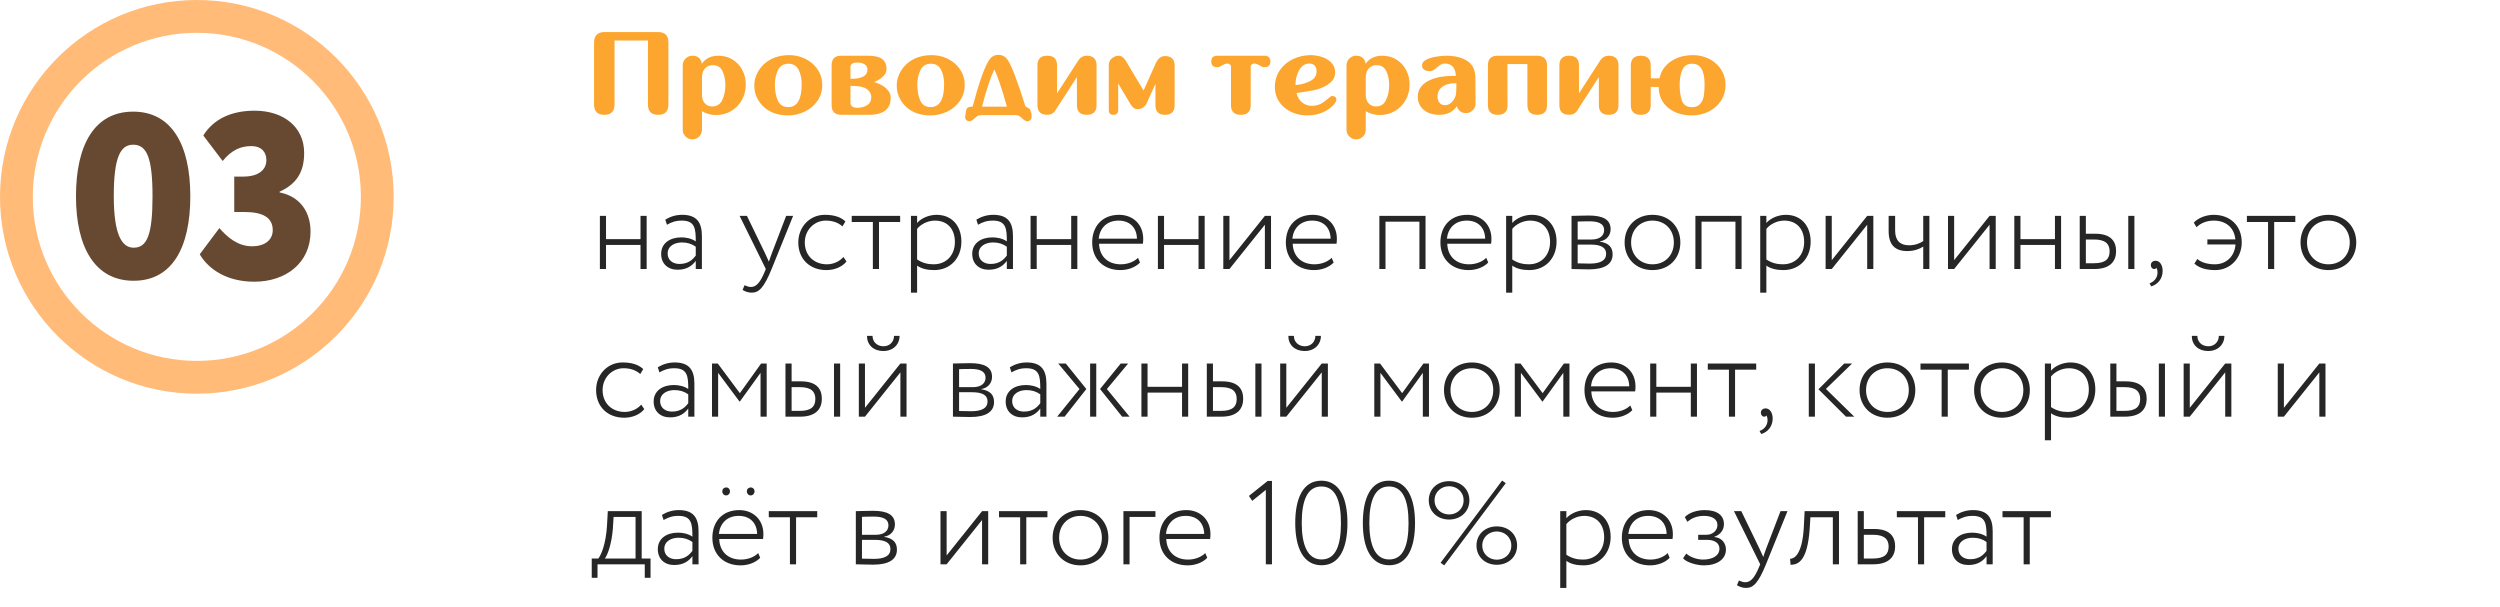 <?xml version="1.0" encoding="UTF-8"?> <svg xmlns="http://www.w3.org/2000/svg" width="762" height="185" viewBox="0 0 762 185" fill="none"> <path d="M200.602 9.775C202.688 9.775 203.73 10.83 203.73 12.94V31.836C203.73 33.945 202.688 35 200.602 35C198.527 35 197.49 33.945 197.49 31.836V12.94C197.49 12.752 197.508 12.559 197.543 12.359H187.26C187.295 12.559 187.312 12.752 187.312 12.94V31.836C187.312 33.945 186.275 35 184.201 35C182.115 35 181.072 33.945 181.072 31.836V12.94C181.072 10.924 182.062 9.869 184.043 9.775H200.602ZM217.266 19.865C216.082 19.865 215.162 20.363 214.506 21.359C214.178 21.898 213.996 22.654 213.961 23.627V28.936C213.996 30.014 214.248 30.822 214.717 31.361C215.314 32.088 216.105 32.451 217.09 32.451C218.52 32.451 219.545 31.777 220.166 30.43C220.787 29.094 221.098 27.617 221.098 26C221.098 24.406 220.811 22.982 220.236 21.729C219.662 20.486 218.672 19.865 217.266 19.865ZM211.025 42.471C210.217 42.471 209.525 42.184 208.951 41.609C208.377 41.035 208.09 40.338 208.09 39.518V19.936C208.09 19.115 208.377 18.418 208.951 17.844C209.525 17.27 210.217 16.982 211.025 16.982C212.678 16.982 213.645 17.803 213.926 19.443C215.027 17.803 216.715 16.982 218.988 16.982C220.582 16.982 222.012 17.369 223.277 18.143C224.555 18.928 225.545 19.988 226.248 21.324C226.963 22.66 227.32 24.131 227.32 25.736C227.32 27.459 226.928 29.035 226.143 30.465C225.346 31.895 224.25 33.02 222.855 33.84C221.461 34.66 219.896 35.07 218.162 35.07C216.768 35.07 215.367 34.678 213.961 33.893V39.518C213.961 40.338 213.68 41.035 213.117 41.609C212.543 42.184 211.846 42.471 211.025 42.471ZM240.24 32.645C242.982 32.645 244.354 30.312 244.354 25.648C244.354 24.008 244.049 22.561 243.439 21.307C242.818 20.053 241.781 19.426 240.328 19.426C238.828 19.426 237.762 20.076 237.129 21.377C236.496 22.678 236.18 24.166 236.18 25.842C236.18 27.646 236.473 29.234 237.059 30.605C237.645 31.965 238.705 32.645 240.24 32.645ZM240.223 35.176C237.34 35.176 234.984 34.42 233.156 32.908C232.113 32.041 231.311 31.016 230.748 29.832C230.186 28.648 229.904 27.389 229.904 26.053C229.904 24.811 230.18 23.615 230.73 22.467C231.281 21.307 232.037 20.293 232.998 19.426C234.99 17.68 237.504 16.807 240.539 16.807C241.84 16.807 243.094 17.018 244.301 17.439C245.508 17.873 246.592 18.494 247.553 19.303C248.502 20.123 249.252 21.09 249.803 22.203C250.354 23.328 250.629 24.553 250.629 25.877C250.629 27.693 250.143 29.311 249.17 30.729C248.186 32.158 246.896 33.254 245.303 34.016C243.697 34.789 242.004 35.176 240.223 35.176ZM259.225 31.59C259.389 32.434 260.08 32.855 261.299 32.855C262.506 32.855 263.52 32.586 264.34 32.047C265.16 31.496 265.57 30.688 265.57 29.621C265.57 28.93 265.33 28.297 264.85 27.723C264.357 27.16 263.748 26.779 263.021 26.58C262.154 26.311 260.889 26.176 259.225 26.176V31.59ZM259.225 24.066L259.471 24.014C262.752 24.014 264.393 23.082 264.393 21.219C264.393 20.492 264.088 19.941 263.479 19.566C262.893 19.227 262.154 19.057 261.264 19.057C260.068 19.057 259.389 19.449 259.225 20.234V24.066ZM256.236 35C254.396 34.918 253.477 33.94 253.477 32.065V19.918C253.477 17.961 254.432 16.982 256.342 16.982H264.498C266.232 16.982 267.562 17.229 268.488 17.721C269.637 18.365 270.211 19.496 270.211 21.113C270.211 21.863 269.877 22.572 269.209 23.24C268.529 23.932 267.773 24.441 266.941 24.77L266.432 24.998L266.959 25.174C267.744 25.432 268.482 25.777 269.174 26.211C269.842 26.645 270.398 27.172 270.844 27.793C271.277 28.402 271.494 29.07 271.494 29.797C271.494 31.555 270.92 32.867 269.771 33.734C268.6 34.578 267.041 35 265.096 35H256.236ZM283.658 32.645C286.4 32.645 287.771 30.312 287.771 25.648C287.771 24.008 287.467 22.561 286.857 21.307C286.236 20.053 285.199 19.426 283.746 19.426C282.246 19.426 281.18 20.076 280.547 21.377C279.914 22.678 279.598 24.166 279.598 25.842C279.598 27.646 279.891 29.234 280.477 30.605C281.062 31.965 282.123 32.645 283.658 32.645ZM283.641 35.176C280.758 35.176 278.402 34.42 276.574 32.908C275.531 32.041 274.729 31.016 274.166 29.832C273.604 28.648 273.322 27.389 273.322 26.053C273.322 24.811 273.598 23.615 274.148 22.467C274.699 21.307 275.455 20.293 276.416 19.426C278.408 17.68 280.922 16.807 283.957 16.807C285.258 16.807 286.512 17.018 287.719 17.439C288.926 17.873 290.01 18.494 290.971 19.303C291.92 20.123 292.67 21.09 293.221 22.203C293.771 23.328 294.047 24.553 294.047 25.877C294.047 27.693 293.561 29.311 292.588 30.729C291.604 32.158 290.314 33.254 288.721 34.016C287.115 34.789 285.422 35.176 283.641 35.176ZM303.064 21.166C301.834 23.768 300.586 27.547 299.32 32.504H306.896C305.338 26.891 304.061 23.111 303.064 21.166ZM313.998 33.453C314.291 34.133 314.438 34.877 314.438 35.685C314.438 36.037 314.303 36.342 314.033 36.6C313.775 36.857 313.459 36.986 313.084 36.986C312.65 36.904 312.205 36.658 311.748 36.248C311.303 35.826 310.939 35.527 310.658 35.352C310.4 35.188 309.938 35.1 309.27 35.088H299.338C298.67 35.1 298.207 35.188 297.949 35.352C297.68 35.527 297.316 35.826 296.859 36.248C296.402 36.658 295.957 36.904 295.523 36.986C295.148 36.986 294.826 36.857 294.557 36.6C294.299 36.33 294.17 36.025 294.17 35.685C294.357 34.268 294.498 33.459 294.592 33.26C294.686 33.049 294.85 32.879 295.084 32.75C295.436 32.609 295.699 32.533 295.875 32.522L296.455 32.486C298.436 25.045 300.111 20.316 301.482 18.301C302.162 17.281 303.047 16.754 304.137 16.719H304.26C305.479 16.719 306.434 17.223 307.125 18.23C308.32 19.965 310.125 24.693 312.539 32.416C312.949 32.627 313.248 32.791 313.436 32.908C313.729 33.084 313.916 33.266 313.998 33.453ZM331.242 16.982C333.234 16.982 334.23 17.961 334.23 19.918V32.065C334.23 34.022 333.234 35 331.242 35C329.25 35 328.254 34.022 328.254 32.065L328.236 23.486L321.838 33.418C321.275 34.461 320.396 34.982 319.201 34.982C317.209 34.982 316.213 34.004 316.213 32.047V19.918C316.213 17.961 317.209 16.982 319.201 16.982C321.193 16.982 322.189 17.961 322.189 19.918V28.461L328.799 18.23C329.396 17.398 330.211 16.982 331.242 16.982ZM355.096 17.088C357.053 17.088 358.031 18.072 358.031 20.041V32.047C358.031 34.016 357.053 35 355.096 35C353.15 35 352.178 34.016 352.178 32.047V25.561L349.541 31.414C349.412 31.684 349.318 31.865 349.26 31.959C349.014 32.299 348.721 32.574 348.381 32.785C347.795 33.125 347.256 33.295 346.764 33.295C345.908 33.295 345.182 32.785 344.584 31.766L340.822 25.438V33.559C340.822 34.52 340.342 35 339.381 35C338.432 35 337.957 34.52 337.957 33.559V19.742C338.004 18.734 338.461 17.979 339.328 17.475C339.891 17.146 340.418 16.982 340.91 16.982C341.766 16.982 342.504 17.486 343.125 18.494L348.557 27.6L352.266 19.32C352.922 17.832 353.865 17.088 355.096 17.088ZM385.646 16.982C386.689 17.111 387.211 17.691 387.211 18.723C387.211 19.895 386.613 20.48 385.418 20.48C384.902 20.48 384.645 20.428 384.645 20.322V20.305C384 19.941 383.502 19.695 383.15 19.566C382.846 19.438 382.559 19.373 382.289 19.373C382.219 19.373 382.148 19.379 382.078 19.391C381.504 19.566 381.217 19.836 381.217 20.199V32.047C381.217 34.016 380.209 35 378.193 35C376.201 35 375.205 34.016 375.205 32.047V20.199C375.205 19.836 374.912 19.566 374.326 19.391C374.256 19.379 374.186 19.373 374.115 19.373C373.846 19.373 373.559 19.438 373.254 19.566C372.902 19.695 372.404 19.941 371.76 20.305V20.322C371.76 20.428 371.502 20.48 370.986 20.48C369.791 20.48 369.193 19.895 369.193 18.723C369.193 17.691 369.715 17.111 370.758 16.982H385.646ZM394.857 25.93C396.439 25.812 397.91 25.42 399.27 24.752C400.617 24.084 401.291 23.076 401.291 21.729C401.291 21.014 401.104 20.439 400.729 20.006C400.354 19.584 399.814 19.373 399.111 19.373C397.764 19.373 396.721 20.047 395.982 21.395C395.232 22.742 394.857 24.254 394.857 25.93ZM395.174 28.355C395.443 29.516 396 30.459 396.844 31.186C397.699 31.9 398.707 32.258 399.867 32.258C400.793 32.258 401.643 32.076 402.416 31.713C403.178 31.338 403.963 30.793 404.771 30.078C405.17 29.738 405.439 29.516 405.58 29.41C405.709 29.316 405.938 29.27 406.266 29.27C406.523 29.27 406.764 29.369 406.986 29.568C407.209 29.756 407.32 29.984 407.32 30.254C407.32 30.852 406.992 31.473 406.336 32.117C405.691 32.762 405.035 33.272 404.367 33.647C402.668 34.666 400.658 35.176 398.338 35.176C397.119 35.176 395.918 34.977 394.734 34.578C393.551 34.18 392.496 33.605 391.57 32.855C390.656 32.117 389.93 31.209 389.391 30.131C388.852 29.064 388.582 27.881 388.582 26.58C388.582 24.623 389.086 22.9 390.094 21.412C391.102 19.936 392.443 18.799 394.119 18.002C395.807 17.205 397.605 16.807 399.516 16.807C400.664 16.807 401.812 16.994 402.961 17.369C404.109 17.744 405.064 18.33 405.826 19.127C406.576 19.924 406.951 20.926 406.951 22.133C406.951 23.352 406.465 24.371 405.492 25.191C404.508 26 403.336 26.633 401.977 27.09C401.344 27.289 400.646 27.465 399.885 27.617C399.135 27.77 398.285 27.91 397.336 28.039C396.375 28.18 395.654 28.285 395.174 28.355ZM419.59 19.865C418.406 19.865 417.486 20.363 416.83 21.359C416.502 21.898 416.32 22.654 416.285 23.627V28.936C416.32 30.014 416.572 30.822 417.041 31.361C417.639 32.088 418.43 32.451 419.414 32.451C420.844 32.451 421.869 31.777 422.49 30.43C423.111 29.094 423.422 27.617 423.422 26C423.422 24.406 423.135 22.982 422.561 21.729C421.986 20.486 420.996 19.865 419.59 19.865ZM413.35 42.471C412.541 42.471 411.85 42.184 411.275 41.609C410.701 41.035 410.414 40.338 410.414 39.518V19.936C410.414 19.115 410.701 18.418 411.275 17.844C411.85 17.27 412.541 16.982 413.35 16.982C415.002 16.982 415.969 17.803 416.25 19.443C417.352 17.803 419.039 16.982 421.312 16.982C422.906 16.982 424.336 17.369 425.602 18.143C426.879 18.928 427.869 19.988 428.572 21.324C429.287 22.66 429.645 24.131 429.645 25.736C429.645 27.459 429.252 29.035 428.467 30.465C427.67 31.895 426.574 33.02 425.18 33.84C423.785 34.66 422.221 35.07 420.486 35.07C419.092 35.07 417.691 34.678 416.285 33.893V39.518C416.285 40.338 416.004 41.035 415.441 41.609C414.867 42.184 414.17 42.471 413.35 42.471ZM443.9 25.385H443.25C441.855 25.385 440.654 25.736 439.646 26.439C438.65 27.143 438.152 28.162 438.152 29.498C438.152 30.201 438.352 30.805 438.75 31.309C439.16 31.812 439.711 32.065 440.402 32.065C441.469 32.065 442.383 31.49 443.145 30.342C443.496 29.768 443.707 29.217 443.777 28.689C443.859 28.162 443.9 27.441 443.9 26.527V25.385ZM449.701 23.926L449.754 31.52C449.754 32.34 449.467 33.037 448.893 33.611C448.33 34.185 447.645 34.473 446.836 34.473C445.559 34.473 444.668 33.887 444.164 32.715L444.023 32.363C442.898 34.121 441.088 35 438.592 35C437.432 35 436.359 34.789 435.375 34.367C434.402 33.945 433.623 33.318 433.037 32.486C432.439 31.643 432.141 30.635 432.141 29.463C432.141 28.268 432.48 27.248 433.16 26.404C433.828 25.572 434.689 24.922 435.744 24.453C436.787 23.984 437.9 23.645 439.084 23.434C440.268 23.234 441.41 23.135 442.512 23.135H443.725C443.725 22.01 443.443 21.102 442.881 20.41C442.318 19.719 441.492 19.373 440.402 19.373C439.922 19.373 439.518 19.467 439.189 19.654C438.873 19.842 438.492 20.135 438.047 20.533C437.613 20.92 437.227 21.207 436.887 21.395C436.547 21.582 436.137 21.676 435.656 21.676C435.07 21.676 434.555 21.535 434.109 21.254C433.664 20.961 433.441 20.527 433.441 19.953C433.441 19.191 433.893 18.594 434.795 18.16C435.697 17.715 436.723 17.41 437.871 17.246C439.031 17.07 440.016 16.982 440.824 16.982C442.805 16.982 444.498 17.281 445.904 17.879C446.279 18.043 446.578 18.189 446.801 18.318C447.867 18.928 448.617 19.684 449.051 20.586C449.484 21.477 449.701 22.59 449.701 23.926ZM468.703 16.982C470.59 17.088 471.533 18.066 471.533 19.918V32.065C471.533 34.022 470.537 35 468.545 35C466.553 35 465.557 34.022 465.557 32.065V19.531H459.457L459.492 32.065C459.492 34.022 458.496 35 456.504 35C454.512 35 453.516 34.022 453.516 32.065V19.918C453.516 17.961 454.512 16.982 456.504 16.982H468.703ZM490.324 16.982C492.316 16.982 493.312 17.961 493.312 19.918V32.065C493.312 34.022 492.316 35 490.324 35C488.332 35 487.336 34.022 487.336 32.065L487.318 23.486L480.92 33.418C480.357 34.461 479.479 34.982 478.283 34.982C476.291 34.982 475.295 34.004 475.295 32.047V19.918C475.295 17.961 476.291 16.982 478.283 16.982C480.275 16.982 481.271 17.961 481.271 19.918V28.461L487.881 18.23C488.479 17.398 489.293 16.982 490.324 16.982ZM519.346 29.076C519.486 28.115 519.557 26.979 519.557 25.666C519.557 21.506 518.309 19.426 515.812 19.426C514.312 19.426 513.299 20.053 512.771 21.307C512.232 22.561 511.963 24.072 511.963 25.842C511.963 27.799 512.197 29.422 512.666 30.711C513.146 32.012 514.172 32.662 515.742 32.662C516.879 32.662 517.729 32.305 518.291 31.59C518.854 30.887 519.205 30.049 519.346 29.076ZM525.146 22.203C525.674 23.316 525.938 24.541 525.938 25.877C525.938 27.717 525.469 29.346 524.531 30.764C523.594 32.17 522.34 33.26 520.77 34.033C519.199 34.795 517.512 35.176 515.707 35.176C512.789 35.176 510.393 34.42 508.518 32.908C506.561 31.326 505.582 29.193 505.582 26.51L503.139 26.475V31.994C503.139 33.998 502.125 35 500.098 35C498.082 35 497.074 33.998 497.074 31.994V19.988C497.074 17.984 498.082 16.982 500.098 16.982C502.125 16.982 503.139 17.984 503.139 19.988L503.174 23.873H505.811C506.186 22.104 507.035 20.621 508.359 19.426C510.387 17.68 512.947 16.807 516.041 16.807C517.354 16.807 518.607 17.023 519.803 17.457C520.986 17.879 522.041 18.5 522.967 19.32C523.904 20.129 524.631 21.09 525.146 22.203Z" fill="#FCA62F"></path> <path d="M195.228 82H197.1V65.8H195.228V72.892H184.716V65.8H182.844V82H184.716V74.656H195.228V82ZM203.282 68.5C204.722 67.708 205.91 67.24 207.818 67.24C211.85 67.24 212.066 69.724 212.066 73.576C210.77 72.64 208.97 72.352 207.674 72.352C204.182 72.352 201.518 74.152 201.518 77.392C201.518 80.344 203.534 82.216 206.522 82.216C209.474 82.216 211.058 80.884 212.066 79.516V82H213.938V71.956C213.938 67.852 212.426 65.476 207.926 65.476C206.018 65.476 204.29 66.016 202.778 66.952L203.282 68.5ZM207.098 80.452C205.082 80.452 203.498 79.3 203.498 77.284C203.498 74.908 205.73 73.9 207.854 73.9C209.51 73.9 210.878 74.332 212.066 75.196V77.896C211.166 79.084 209.834 80.452 207.098 80.452ZM241.742 65.8H239.618L235.262 77.176C234.938 78.076 234.614 78.94 234.362 79.768L233.21 77.248L227.666 65.8H225.434L233.426 82L233.066 82.864C231.698 86.14 230.51 87.472 228.854 87.472C228.206 87.472 227.558 87.22 226.946 86.932L226.334 88.372C227.198 88.876 228.062 89.2 229.106 89.2C231.302 89.2 232.814 87.796 235.19 82L241.742 65.8ZM257.073 78.328C255.957 79.624 254.121 80.56 252.033 80.56C248.253 80.56 245.301 78.004 245.301 73.9C245.301 70.048 248.253 67.24 251.673 67.24C253.545 67.24 255.345 67.708 256.785 69.004L257.685 67.492C256.137 66.016 253.905 65.476 251.385 65.476C246.777 65.476 243.321 69.184 243.321 73.9C243.321 79.012 246.885 82.324 251.889 82.324C254.265 82.324 256.641 81.424 258.009 79.696L257.073 78.328ZM259.605 67.672H266.049V82H267.921V67.672H274.365V65.8H259.605V67.672ZM277.66 89.2H279.532V80.956C280.864 81.928 282.736 82.324 284.716 82.324C289.756 82.324 293.032 78.58 293.032 73.648C293.032 68.86 290.152 65.476 285.472 65.476C283.132 65.476 280.756 66.52 279.532 67.96V65.8H277.66V89.2ZM284.968 67.24C288.856 67.24 291.052 69.904 291.052 73.756C291.052 77.716 288.496 80.56 284.572 80.56C282.844 80.56 281.224 80.2 279.532 79.084V69.76C280.576 68.428 282.7 67.24 284.968 67.24ZM298.098 68.5C299.538 67.708 300.726 67.24 302.634 67.24C306.666 67.24 306.882 69.724 306.882 73.576C305.586 72.64 303.786 72.352 302.49 72.352C298.998 72.352 296.334 74.152 296.334 77.392C296.334 80.344 298.35 82.216 301.338 82.216C304.29 82.216 305.874 80.884 306.882 79.516V82H308.754V71.956C308.754 67.852 307.242 65.476 302.742 65.476C300.834 65.476 299.106 66.016 297.594 66.952L298.098 68.5ZM301.914 80.452C299.898 80.452 298.314 79.3 298.314 77.284C298.314 74.908 300.546 73.9 302.67 73.9C304.326 73.9 305.694 74.332 306.882 75.196V77.896C305.982 79.084 304.65 80.452 301.914 80.452ZM326.501 82H328.373V65.8H326.501V72.892H315.989V65.8H314.117V82H315.989V74.656H326.501V82ZM346.867 78.58C345.751 79.732 343.807 80.56 341.611 80.56C337.723 80.56 335.131 78.184 334.987 74.296H348.343C348.415 73.864 348.451 73.396 348.451 72.784C348.451 68.356 345.283 65.476 341.107 65.476C335.779 65.476 332.899 69.184 332.899 73.9C332.899 79.012 336.391 82.324 341.503 82.324C343.663 82.324 346.003 81.568 347.479 80.02L346.867 78.58ZM340.927 67.24C344.311 67.24 346.471 69.328 346.543 72.748H334.879C335.203 69.58 337.327 67.24 340.927 67.24ZM365.314 82H367.186V65.8H365.314V72.892H354.802V65.8H352.93V82H354.802V74.656H365.314V82ZM374.736 82L385.536 68.5V82H387.408V65.8H385.536L374.736 79.3V65.8H372.864V82H374.736ZM405.894 78.58C404.778 79.732 402.834 80.56 400.638 80.56C396.75 80.56 394.158 78.184 394.014 74.296H407.37C407.442 73.864 407.478 73.396 407.478 72.784C407.478 68.356 404.31 65.476 400.134 65.476C394.806 65.476 391.926 69.184 391.926 73.9C391.926 79.012 395.418 82.324 400.53 82.324C402.69 82.324 405.03 81.568 406.506 80.02L405.894 78.58ZM399.954 67.24C403.338 67.24 405.498 69.328 405.57 72.748H393.906C394.23 69.58 396.354 67.24 399.954 67.24ZM432.634 82H434.506V65.8H420.43V82H422.302V67.564H432.634V82ZM453.004 78.58C451.888 79.732 449.944 80.56 447.748 80.56C443.86 80.56 441.268 78.184 441.124 74.296H454.48C454.552 73.864 454.588 73.396 454.588 72.784C454.588 68.356 451.42 65.476 447.244 65.476C441.916 65.476 439.036 69.184 439.036 73.9C439.036 79.012 442.528 82.324 447.64 82.324C449.8 82.324 452.14 81.568 453.616 80.02L453.004 78.58ZM447.064 67.24C450.448 67.24 452.608 69.328 452.68 72.748H441.016C441.34 69.58 443.464 67.24 447.064 67.24ZM459.067 89.2H460.939V80.956C462.271 81.928 464.143 82.324 466.123 82.324C471.163 82.324 474.439 78.58 474.439 73.648C474.439 68.86 471.559 65.476 466.879 65.476C464.539 65.476 462.163 66.52 460.939 67.96V65.8H459.067V89.2ZM466.375 67.24C470.263 67.24 472.459 69.904 472.459 73.756C472.459 77.716 469.903 80.56 465.979 80.56C464.251 80.56 462.631 80.2 460.939 79.084V69.76C461.983 68.428 464.107 67.24 466.375 67.24ZM479 82C480.476 82 482.276 82.108 484.292 82.108C489.116 82.108 491.528 80.488 491.528 77.536C491.528 75.412 490.412 74.08 487.64 73.648V73.576C489.764 73.252 490.916 71.632 490.916 69.868C490.916 66.916 488.612 65.692 484.22 65.692C482.024 65.692 480.404 65.8 479 65.8V82ZM484.76 74.548C488 74.548 489.548 75.448 489.548 77.356C489.548 79.408 487.784 80.344 484.508 80.344C483.032 80.344 481.916 80.308 480.872 80.272V74.548H484.76ZM484.436 67.456C486.884 67.456 488.936 67.996 488.936 70.156C488.936 71.884 487.496 73 485.156 73H480.872V67.528C481.772 67.492 482.888 67.456 484.436 67.456ZM495.18 73.9C495.18 78.76 498.636 82.324 503.676 82.324C508.716 82.324 512.172 78.76 512.172 73.9C512.172 69.04 508.716 65.476 503.676 65.476C498.636 65.476 495.18 69.04 495.18 73.9ZM497.16 73.9C497.16 69.976 499.932 67.24 503.676 67.24C507.492 67.24 510.192 70.012 510.192 73.9C510.192 77.824 507.492 80.56 503.676 80.56C499.896 80.56 497.16 77.788 497.16 73.9ZM528.962 82H530.834V65.8H516.758V82H518.63V67.564H528.962V82ZM536.516 89.2H538.388V80.956C539.72 81.928 541.592 82.324 543.572 82.324C548.612 82.324 551.888 78.58 551.888 73.648C551.888 68.86 549.008 65.476 544.328 65.476C541.988 65.476 539.612 66.52 538.388 67.96V65.8H536.516V89.2ZM543.824 67.24C547.712 67.24 549.908 69.904 549.908 73.756C549.908 77.716 547.352 80.56 543.428 80.56C541.7 80.56 540.08 80.2 538.388 79.084V69.76C539.432 68.428 541.556 67.24 543.824 67.24ZM558.321 82L569.121 68.5V82H570.993V65.8H569.121L558.321 79.3V65.8H556.449V82H558.321ZM588.076 65.8H586.204V73.468C585.376 74.08 583.828 74.764 581.848 74.764C579.184 74.764 577.636 73.324 577.636 70.3V65.8H575.656V70.444C575.656 74.692 577.672 76.528 581.344 76.528C583.36 76.528 585.088 75.916 586.204 75.16V82H588.076V65.8ZM595.622 82L606.422 68.5V82H608.294V65.8H606.422L595.622 79.3V65.8H593.75V82H595.622ZM626.349 82H628.221V65.8H626.349V72.892H615.837V65.8H613.965V82H615.837V74.656H626.349V82ZM633.899 82H638.363C643.403 82 644.987 79.408 644.987 76.564C644.987 73.684 643.547 71.236 638.579 71.236H635.771V65.8H633.899V82ZM638.255 73C641.711 73 643.007 74.332 643.007 76.6C643.007 78.904 641.783 80.236 638.219 80.236H635.771V73H638.255ZM648.695 82H650.567V65.8H648.695V82ZM655.574 80.812C655.574 81.496 656.042 82 656.582 82C656.834 82 657.086 81.928 657.23 81.64C657.446 81.892 657.698 82.432 657.59 83.512C657.374 85.096 656.186 86.032 655.178 86.356L655.682 87.292C657.626 86.716 659.174 85.024 659.174 82.576C659.174 80.668 658.202 79.48 657.05 79.48C656.114 79.48 655.574 80.056 655.574 80.812ZM672.808 74.512H681.376C681.124 78.184 678.532 80.56 675.076 80.56C673.096 80.56 671.044 80.092 669.748 78.94L668.848 80.344C670.396 81.784 672.7 82.324 675.22 82.324C679.828 82.324 683.284 78.616 683.284 73.9C683.284 68.752 679.72 65.476 674.716 65.476C672.592 65.476 670.108 66.304 668.668 67.852L669.496 69.256C670.72 68.032 672.592 67.24 674.752 67.24C678.316 67.24 680.98 69.256 681.34 72.964H672.808V74.512ZM684.855 67.672H691.299V82H693.171V67.672H699.615V65.8H684.855V67.672ZM701.196 73.9C701.196 78.76 704.652 82.324 709.692 82.324C714.732 82.324 718.188 78.76 718.188 73.9C718.188 69.04 714.732 65.476 709.692 65.476C704.652 65.476 701.196 69.04 701.196 73.9ZM703.176 73.9C703.176 69.976 705.948 67.24 709.692 67.24C713.508 67.24 716.208 70.012 716.208 73.9C716.208 77.824 713.508 80.56 709.692 80.56C705.912 80.56 703.176 77.788 703.176 73.9ZM195.444 123.328C194.328 124.624 192.492 125.56 190.404 125.56C186.624 125.56 183.672 123.004 183.672 118.9C183.672 115.048 186.624 112.24 190.044 112.24C191.916 112.24 193.716 112.708 195.156 114.004L196.056 112.492C194.508 111.016 192.276 110.476 189.756 110.476C185.148 110.476 181.692 114.184 181.692 118.9C181.692 124.012 185.256 127.324 190.26 127.324C192.636 127.324 195.012 126.424 196.38 124.696L195.444 123.328ZM200.996 113.5C202.436 112.708 203.624 112.24 205.532 112.24C209.564 112.24 209.78 114.724 209.78 118.576C208.484 117.64 206.684 117.352 205.388 117.352C201.896 117.352 199.232 119.152 199.232 122.392C199.232 125.344 201.248 127.216 204.236 127.216C207.188 127.216 208.772 125.884 209.78 124.516V127H211.652V116.956C211.652 112.852 210.14 110.476 205.64 110.476C203.732 110.476 202.004 111.016 200.492 111.952L200.996 113.5ZM204.812 125.452C202.796 125.452 201.212 124.3 201.212 122.284C201.212 119.908 203.444 118.9 205.568 118.9C207.224 118.9 208.592 119.332 209.78 120.196V122.896C208.88 124.084 207.548 125.452 204.812 125.452ZM217.016 127H218.888V113.644L225.404 122.392H225.512L231.812 113.644V127H233.684V110.8H231.992L225.512 119.836L218.78 110.8H217.016V127ZM239.41 127H243.874C248.914 127 250.498 124.408 250.498 121.564C250.498 118.684 249.058 116.236 244.09 116.236H241.282V110.8H239.41V127ZM243.766 118C247.222 118 248.518 119.332 248.518 121.6C248.518 123.904 247.294 125.236 243.73 125.236H241.282V118H243.766ZM254.206 127H256.078V110.8H254.206V127ZM263.642 127L274.442 113.5V127H276.314V110.8H274.442L263.642 124.3V110.8H261.77V127H263.642ZM264.254 102.376C264.254 105.004 266.09 106.984 269.294 106.984C272.21 106.984 274.19 105.004 274.19 102.376H272.498C272.498 104.14 271.202 105.544 269.294 105.544C267.278 105.544 265.946 104.14 265.946 102.376H264.254ZM290.457 127C291.933 127 293.733 127.108 295.749 127.108C300.573 127.108 302.985 125.488 302.985 122.536C302.985 120.412 301.869 119.08 299.097 118.648V118.576C301.221 118.252 302.373 116.632 302.373 114.868C302.373 111.916 300.069 110.692 295.677 110.692C293.481 110.692 291.861 110.8 290.457 110.8V127ZM296.217 119.548C299.457 119.548 301.005 120.448 301.005 122.356C301.005 124.408 299.241 125.344 295.965 125.344C294.489 125.344 293.373 125.308 292.329 125.272V119.548H296.217ZM295.893 112.456C298.341 112.456 300.393 112.996 300.393 115.156C300.393 116.884 298.953 118 296.613 118H292.329V112.528C293.229 112.492 294.345 112.456 295.893 112.456ZM308.293 113.5C309.733 112.708 310.921 112.24 312.829 112.24C316.861 112.24 317.077 114.724 317.077 118.576C315.781 117.64 313.981 117.352 312.685 117.352C309.193 117.352 306.529 119.152 306.529 122.392C306.529 125.344 308.545 127.216 311.533 127.216C314.485 127.216 316.069 125.884 317.077 124.516V127H318.949V116.956C318.949 112.852 317.437 110.476 312.937 110.476C311.029 110.476 309.301 111.016 307.789 111.952L308.293 113.5ZM312.109 125.452C310.093 125.452 308.509 124.3 308.509 122.284C308.509 119.908 310.741 118.9 312.865 118.9C314.521 118.9 315.889 119.332 317.077 120.196V122.896C316.177 124.084 314.845 125.452 312.109 125.452ZM343.861 110.8H341.593L335.293 118.576L342.025 127H344.293L337.381 118.576L343.861 110.8ZM332.269 127H334.141V110.8H332.269V127ZM329.029 118.576L322.225 127H324.493L331.117 118.576L324.853 110.8H322.549L329.029 118.576ZM360.287 127H362.159V110.8H360.287V117.892H349.775V110.8H347.903V127H349.775V119.656H360.287V127ZM367.836 127H372.3C377.34 127 378.924 124.408 378.924 121.564C378.924 118.684 377.484 116.236 372.516 116.236H369.708V110.8H367.836V127ZM372.192 118C375.648 118 376.944 119.332 376.944 121.6C376.944 123.904 375.72 125.236 372.156 125.236H369.708V118H372.192ZM382.632 127H384.504V110.8H382.632V127ZM392.068 127L402.868 113.5V127H404.74V110.8H402.868L392.068 124.3V110.8H390.196V127H392.068ZM392.68 102.376C392.68 105.004 394.516 106.984 397.72 106.984C400.636 106.984 402.616 105.004 402.616 102.376H400.924C400.924 104.14 399.628 105.544 397.72 105.544C395.704 105.544 394.372 104.14 394.372 102.376H392.68ZM418.883 127H420.755V113.644L427.271 122.392H427.379L433.679 113.644V127H435.551V110.8H433.859L427.379 119.836L420.647 110.8H418.883V127ZM440.126 118.9C440.126 123.76 443.582 127.324 448.622 127.324C453.662 127.324 457.118 123.76 457.118 118.9C457.118 114.04 453.662 110.476 448.622 110.476C443.582 110.476 440.126 114.04 440.126 118.9ZM442.106 118.9C442.106 114.976 444.878 112.24 448.622 112.24C452.438 112.24 455.138 115.012 455.138 118.9C455.138 122.824 452.438 125.56 448.622 125.56C444.842 125.56 442.106 122.788 442.106 118.9ZM461.703 127H463.575V113.644L470.091 122.392H470.199L476.499 113.644V127H478.371V110.8H476.679L470.199 119.836L463.467 110.8H461.703V127ZM496.914 123.58C495.798 124.732 493.854 125.56 491.658 125.56C487.77 125.56 485.178 123.184 485.034 119.296H498.39C498.462 118.864 498.498 118.396 498.498 117.784C498.498 113.356 495.33 110.476 491.154 110.476C485.826 110.476 482.946 114.184 482.946 118.9C482.946 124.012 486.438 127.324 491.55 127.324C493.71 127.324 496.05 126.568 497.526 125.02L496.914 123.58ZM490.974 112.24C494.358 112.24 496.518 114.328 496.59 117.748H484.926C485.25 114.58 487.374 112.24 490.974 112.24ZM515.361 127H517.233V110.8H515.361V117.892H504.849V110.8H502.977V127H504.849V119.656H515.361V127ZM520.534 112.672H526.978V127H528.85V112.672H535.294V110.8H520.534V112.672ZM536.711 125.812C536.711 126.496 537.179 127 537.719 127C537.971 127 538.223 126.928 538.367 126.64C538.583 126.892 538.835 127.432 538.727 128.512C538.511 130.096 537.323 131.032 536.315 131.356L536.819 132.292C538.763 131.716 540.311 130.024 540.311 127.576C540.311 125.668 539.339 124.48 538.187 124.48C537.251 124.48 536.711 125.056 536.711 125.812ZM564.529 110.8H562.117L554.269 118.648L562.657 127H565.177L556.537 118.54L564.529 110.8ZM551.317 127H553.189V110.8H551.317V127ZM566.794 118.9C566.794 123.76 570.25 127.324 575.29 127.324C580.33 127.324 583.786 123.76 583.786 118.9C583.786 114.04 580.33 110.476 575.29 110.476C570.25 110.476 566.794 114.04 566.794 118.9ZM568.774 118.9C568.774 114.976 571.546 112.24 575.29 112.24C579.106 112.24 581.806 115.012 581.806 118.9C581.806 122.824 579.106 125.56 575.29 125.56C571.51 125.56 568.774 122.788 568.774 118.9ZM585.363 112.672H591.807V127H593.679V112.672H600.123V110.8H585.363V112.672ZM601.704 118.9C601.704 123.76 605.16 127.324 610.2 127.324C615.24 127.324 618.696 123.76 618.696 118.9C618.696 114.04 615.24 110.476 610.2 110.476C605.16 110.476 601.704 114.04 601.704 118.9ZM603.684 118.9C603.684 114.976 606.456 112.24 610.2 112.24C614.016 112.24 616.716 115.012 616.716 118.9C616.716 122.824 614.016 125.56 610.2 125.56C606.42 125.56 603.684 122.788 603.684 118.9ZM623.282 134.2H625.154V125.956C626.486 126.928 628.358 127.324 630.338 127.324C635.378 127.324 638.654 123.58 638.654 118.648C638.654 113.86 635.774 110.476 631.094 110.476C628.754 110.476 626.378 111.52 625.154 112.96V110.8H623.282V134.2ZM630.59 112.24C634.478 112.24 636.674 114.904 636.674 118.756C636.674 122.716 634.118 125.56 630.194 125.56C628.466 125.56 626.846 125.2 625.154 124.084V114.76C626.198 113.428 628.322 112.24 630.59 112.24ZM643.215 127H647.679C652.719 127 654.303 124.408 654.303 121.564C654.303 118.684 652.863 116.236 647.895 116.236H645.087V110.8H643.215V127ZM647.571 118C651.027 118 652.323 119.332 652.323 121.6C652.323 123.904 651.099 125.236 647.535 125.236H645.087V118H647.571ZM658.011 127H659.883V110.8H658.011V127ZM667.446 127L678.246 113.5V127H680.118V110.8H678.246L667.446 124.3V110.8H665.574V127H667.446ZM668.058 102.376C668.058 105.004 669.894 106.984 673.098 106.984C676.014 106.984 677.994 105.004 677.994 102.376H676.302C676.302 104.14 675.006 105.544 673.098 105.544C671.082 105.544 669.75 104.14 669.75 102.376H668.058ZM696.134 127L706.934 113.5V127H708.806V110.8H706.934L696.134 124.3V110.8H694.262V127H696.134ZM180.36 176.104H182.124V172H196.524V176.104H198.288V170.236H195.588V155.8H185.256L185.004 160.372C184.68 165.484 183.384 168.94 182.376 170.236H180.36V176.104ZM186.804 161.092L187.02 157.564H193.716V170.236H184.356C185.184 169.192 186.444 165.772 186.804 161.092ZM202.262 158.5C203.702 157.708 204.89 157.24 206.798 157.24C210.83 157.24 211.046 159.724 211.046 163.576C209.75 162.64 207.95 162.352 206.654 162.352C203.162 162.352 200.498 164.152 200.498 167.392C200.498 170.344 202.514 172.216 205.502 172.216C208.454 172.216 210.038 170.884 211.046 169.516V172H212.918V161.956C212.918 157.852 211.406 155.476 206.906 155.476C204.998 155.476 203.27 156.016 201.758 156.952L202.262 158.5ZM206.078 170.452C204.062 170.452 202.478 169.3 202.478 167.284C202.478 164.908 204.71 163.9 206.834 163.9C208.49 163.9 209.858 164.332 211.046 165.196V167.896C210.146 169.084 208.814 170.452 206.078 170.452ZM231.098 168.58C229.982 169.732 228.038 170.56 225.842 170.56C221.954 170.56 219.362 168.184 219.218 164.296H232.574C232.646 163.864 232.682 163.396 232.682 162.784C232.682 158.356 229.514 155.476 225.338 155.476C220.01 155.476 217.13 159.184 217.13 163.9C217.13 169.012 220.622 172.324 225.734 172.324C227.894 172.324 230.234 171.568 231.71 170.02L231.098 168.58ZM225.158 157.24C228.542 157.24 230.702 159.328 230.774 162.748H219.11C219.434 159.58 221.558 157.24 225.158 157.24ZM220.154 149.752C220.154 150.508 220.694 151.012 221.378 151.012C221.918 151.012 222.494 150.508 222.494 149.752C222.494 149.032 221.918 148.564 221.378 148.564C220.694 148.564 220.154 149.032 220.154 149.752ZM227.642 149.752C227.642 150.508 228.182 151.012 228.866 151.012C229.406 151.012 229.982 150.508 229.982 149.752C229.982 149.032 229.406 148.564 228.866 148.564C228.182 148.564 227.642 149.032 227.642 149.752ZM234.327 157.672H240.771V172H242.643V157.672H249.087V155.8H234.327V157.672ZM260.856 172C262.332 172 264.132 172.108 266.148 172.108C270.972 172.108 273.384 170.488 273.384 167.536C273.384 165.412 272.268 164.08 269.496 163.648V163.576C271.62 163.252 272.772 161.632 272.772 159.868C272.772 156.916 270.468 155.692 266.076 155.692C263.88 155.692 262.26 155.8 260.856 155.8V172ZM266.616 164.548C269.856 164.548 271.404 165.448 271.404 167.356C271.404 169.408 269.64 170.344 266.364 170.344C264.888 170.344 263.772 170.308 262.728 170.272V164.548H266.616ZM266.292 157.456C268.74 157.456 270.792 157.996 270.792 160.156C270.792 161.884 269.352 163 267.012 163H262.728V157.528C263.628 157.492 264.744 157.456 266.292 157.456ZM288.532 172L299.332 158.5V172H301.204V155.8H299.332L288.532 169.3V155.8H286.66V172H288.532ZM304.499 157.672H310.943V172H312.815V157.672H319.259V155.8H304.499V157.672ZM320.84 163.9C320.84 168.76 324.296 172.324 329.336 172.324C334.376 172.324 337.832 168.76 337.832 163.9C337.832 159.04 334.376 155.476 329.336 155.476C324.296 155.476 320.84 159.04 320.84 163.9ZM322.82 163.9C322.82 159.976 325.592 157.24 329.336 157.24C333.152 157.24 335.852 160.012 335.852 163.9C335.852 167.824 333.152 170.56 329.336 170.56C325.556 170.56 322.82 167.788 322.82 163.9ZM342.418 172H344.29V157.564H352.174V155.8H342.418V172ZM367.363 168.58C366.247 169.732 364.303 170.56 362.107 170.56C358.219 170.56 355.627 168.184 355.483 164.296H368.839C368.911 163.864 368.947 163.396 368.947 162.784C368.947 158.356 365.779 155.476 361.603 155.476C356.275 155.476 353.395 159.184 353.395 163.9C353.395 169.012 356.887 172.324 361.999 172.324C364.159 172.324 366.499 171.568 367.975 170.02L367.363 168.58ZM361.423 157.24C364.807 157.24 366.967 159.328 367.039 162.748H355.375C355.699 159.58 357.823 157.24 361.423 157.24ZM380.675 151.156L381.683 152.668L385.823 149.32V172H387.695V146.584H386.399L380.675 151.156ZM394.789 159.4C394.789 166.888 397.201 172.288 402.817 172.288C408.433 172.288 410.701 166.888 410.701 159.4C410.701 151.948 408.361 146.512 402.745 146.512C397.129 146.512 394.789 151.948 394.789 159.4ZM396.769 159.4C396.769 152.668 398.425 148.276 402.745 148.276C407.101 148.276 408.721 152.632 408.721 159.4C408.721 166.168 407.173 170.524 402.817 170.524C398.533 170.524 396.769 166.132 396.769 159.4ZM415.391 159.4C415.391 166.888 417.803 172.288 423.419 172.288C429.035 172.288 431.303 166.888 431.303 159.4C431.303 151.948 428.963 146.512 423.347 146.512C417.731 146.512 415.391 151.948 415.391 159.4ZM417.371 159.4C417.371 152.668 419.027 148.276 423.347 148.276C427.703 148.276 429.323 152.632 429.323 159.4C429.323 166.168 427.775 170.524 423.419 170.524C419.135 170.524 417.371 166.132 417.371 159.4ZM439.088 171.532L440.204 172.324L458.96 147.268L457.844 146.476L439.088 171.532ZM435.488 152.488C435.488 155.944 438.152 158.356 441.68 158.356C445.208 158.356 447.872 155.944 447.872 152.488C447.872 149.032 445.208 146.656 441.68 146.656C438.152 146.656 435.488 149.032 435.488 152.488ZM437.252 152.488C437.252 149.896 439.34 148.204 441.68 148.204C444.02 148.204 446.108 149.896 446.108 152.488C446.108 155.116 444.056 156.808 441.68 156.808C439.376 156.808 437.252 155.116 437.252 152.488ZM450.032 166.276C450.032 169.732 452.696 172.144 456.224 172.144C459.752 172.144 462.416 169.732 462.416 166.276C462.416 162.82 459.752 160.444 456.224 160.444C452.696 160.444 450.032 162.82 450.032 166.276ZM451.796 166.276C451.796 163.684 453.884 161.992 456.224 161.992C458.564 161.992 460.652 163.684 460.652 166.276C460.652 168.904 458.6 170.596 456.224 170.596C453.92 170.596 451.796 168.904 451.796 166.276ZM475.555 179.2H477.427V170.956C478.759 171.928 480.631 172.324 482.611 172.324C487.651 172.324 490.927 168.58 490.927 163.648C490.927 158.86 488.047 155.476 483.367 155.476C481.027 155.476 478.651 156.52 477.427 157.96V155.8H475.555V179.2ZM482.863 157.24C486.751 157.24 488.947 159.904 488.947 163.756C488.947 167.716 486.391 170.56 482.467 170.56C480.739 170.56 479.119 170.2 477.427 169.084V159.76C478.471 158.428 480.595 157.24 482.863 157.24ZM508.305 168.58C507.189 169.732 505.245 170.56 503.049 170.56C499.161 170.56 496.569 168.184 496.425 164.296H509.781C509.853 163.864 509.889 163.396 509.889 162.784C509.889 158.356 506.721 155.476 502.545 155.476C497.217 155.476 494.337 159.184 494.337 163.9C494.337 169.012 497.829 172.324 502.941 172.324C505.101 172.324 507.441 171.568 508.917 170.02L508.305 168.58ZM502.365 157.24C505.749 157.24 507.909 159.328 507.981 162.748H496.317C496.641 159.58 498.765 157.24 502.365 157.24ZM519.371 172.324C523.259 172.324 526.067 170.524 526.067 167.5C526.067 165.628 524.879 163.9 522.539 163.684V163.612C524.627 162.856 525.455 161.308 525.455 159.724C525.455 157.096 523.403 155.476 519.623 155.476C517.211 155.476 514.871 156.232 513.539 157.6L514.295 159.04C515.483 158.068 517.031 157.24 519.371 157.24C521.855 157.24 523.475 158.212 523.475 160.048C523.475 161.704 521.999 163 520.163 163H517.607V164.548H520.343C522.647 164.548 524.087 165.556 524.087 167.248C524.087 169.336 522.035 170.56 519.083 170.56C517.571 170.56 515.339 169.984 513.971 168.724L512.999 170.164C514.079 171.46 517.211 172.324 519.371 172.324ZM544.824 155.8H542.7L538.344 167.176C538.02 168.076 537.696 168.94 537.444 169.768L536.292 167.248L530.748 155.8H528.516L536.508 172L536.148 172.864C534.78 176.14 533.592 177.472 531.936 177.472C531.288 177.472 530.64 177.22 530.028 176.932L529.416 178.372C530.28 178.876 531.144 179.2 532.188 179.2C534.384 179.2 535.896 177.796 538.272 172L544.824 155.8ZM558.651 172H560.523V155.8H550.047L549.795 160.84C549.291 169.336 546.699 170.344 545.619 170.308L545.763 172.144C548.283 172.144 550.911 170.74 551.595 161.2L551.811 157.672H558.651V172ZM566.223 172H570.975C576.015 172 577.635 169.408 577.635 166.564C577.635 163.684 576.195 161.236 571.227 161.236H568.095V155.8H566.223V172ZM570.903 163C574.323 163 575.655 164.332 575.655 166.6C575.655 168.904 574.395 170.236 570.867 170.236H568.095V163H570.903ZM578.156 157.672H584.6V172H586.472V157.672H592.916V155.8H578.156V157.672ZM596.715 158.5C598.155 157.708 599.343 157.24 601.251 157.24C605.283 157.24 605.499 159.724 605.499 163.576C604.203 162.64 602.403 162.352 601.107 162.352C597.615 162.352 594.951 164.152 594.951 167.392C594.951 170.344 596.967 172.216 599.955 172.216C602.907 172.216 604.491 170.884 605.499 169.516V172H607.371V161.956C607.371 157.852 605.859 155.476 601.359 155.476C599.451 155.476 597.723 156.016 596.211 156.952L596.715 158.5ZM600.531 170.452C598.515 170.452 596.931 169.3 596.931 167.284C596.931 164.908 599.163 163.9 601.287 163.9C602.943 163.9 604.311 164.332 605.499 165.196V167.896C604.599 169.084 603.267 170.452 600.531 170.452ZM610.359 157.672H616.803V172H618.675V157.672H625.119V155.8H610.359V157.672Z" fill="black" fill-opacity="0.85"></path> <circle cx="60" cy="60" r="55" stroke="#FFBB77" stroke-width="10"></circle> <path d="M23.16 59.8C23.16 75.496 28.992 85.576 40.728 85.576C52.464 85.576 58.008 75.496 58.008 59.8C58.008 44.104 52.32 34.024 40.584 34.024C28.848 34.024 23.16 44.104 23.16 59.8ZM34.68 59.8C34.68 48.28 36.552 44.104 40.584 44.104C44.688 44.104 46.488 47.92 46.488 59.8C46.488 71.608 44.832 75.496 40.728 75.496C37.128 75.496 34.68 71.464 34.68 59.8ZM77.516 85.864C87.164 85.864 94.652 80.104 94.652 70.6C94.652 64.552 91.412 59.872 85.22 58.648V58.432C90.26 56.128 92.708 52.6 92.708 46.624C92.708 38.704 86.444 33.736 77.588 33.736C70.46 33.736 65.06 36.328 61.964 41.296L67.868 49.072C70.676 45.616 73.484 44.536 76.58 44.536C79.964 44.536 81.188 46.624 81.188 48.784C81.188 52.24 78.092 53.824 74.276 53.824H71.396V64.624H74.564C80.18 64.624 83.132 66.352 83.132 70.168C83.132 72.76 81.188 75.064 76.796 75.064C72.548 75.064 69.38 72.4 66.86 69.52L60.884 77.512C63.548 82.048 69.092 85.864 77.516 85.864Z" fill="#674931"></path> </svg> 
